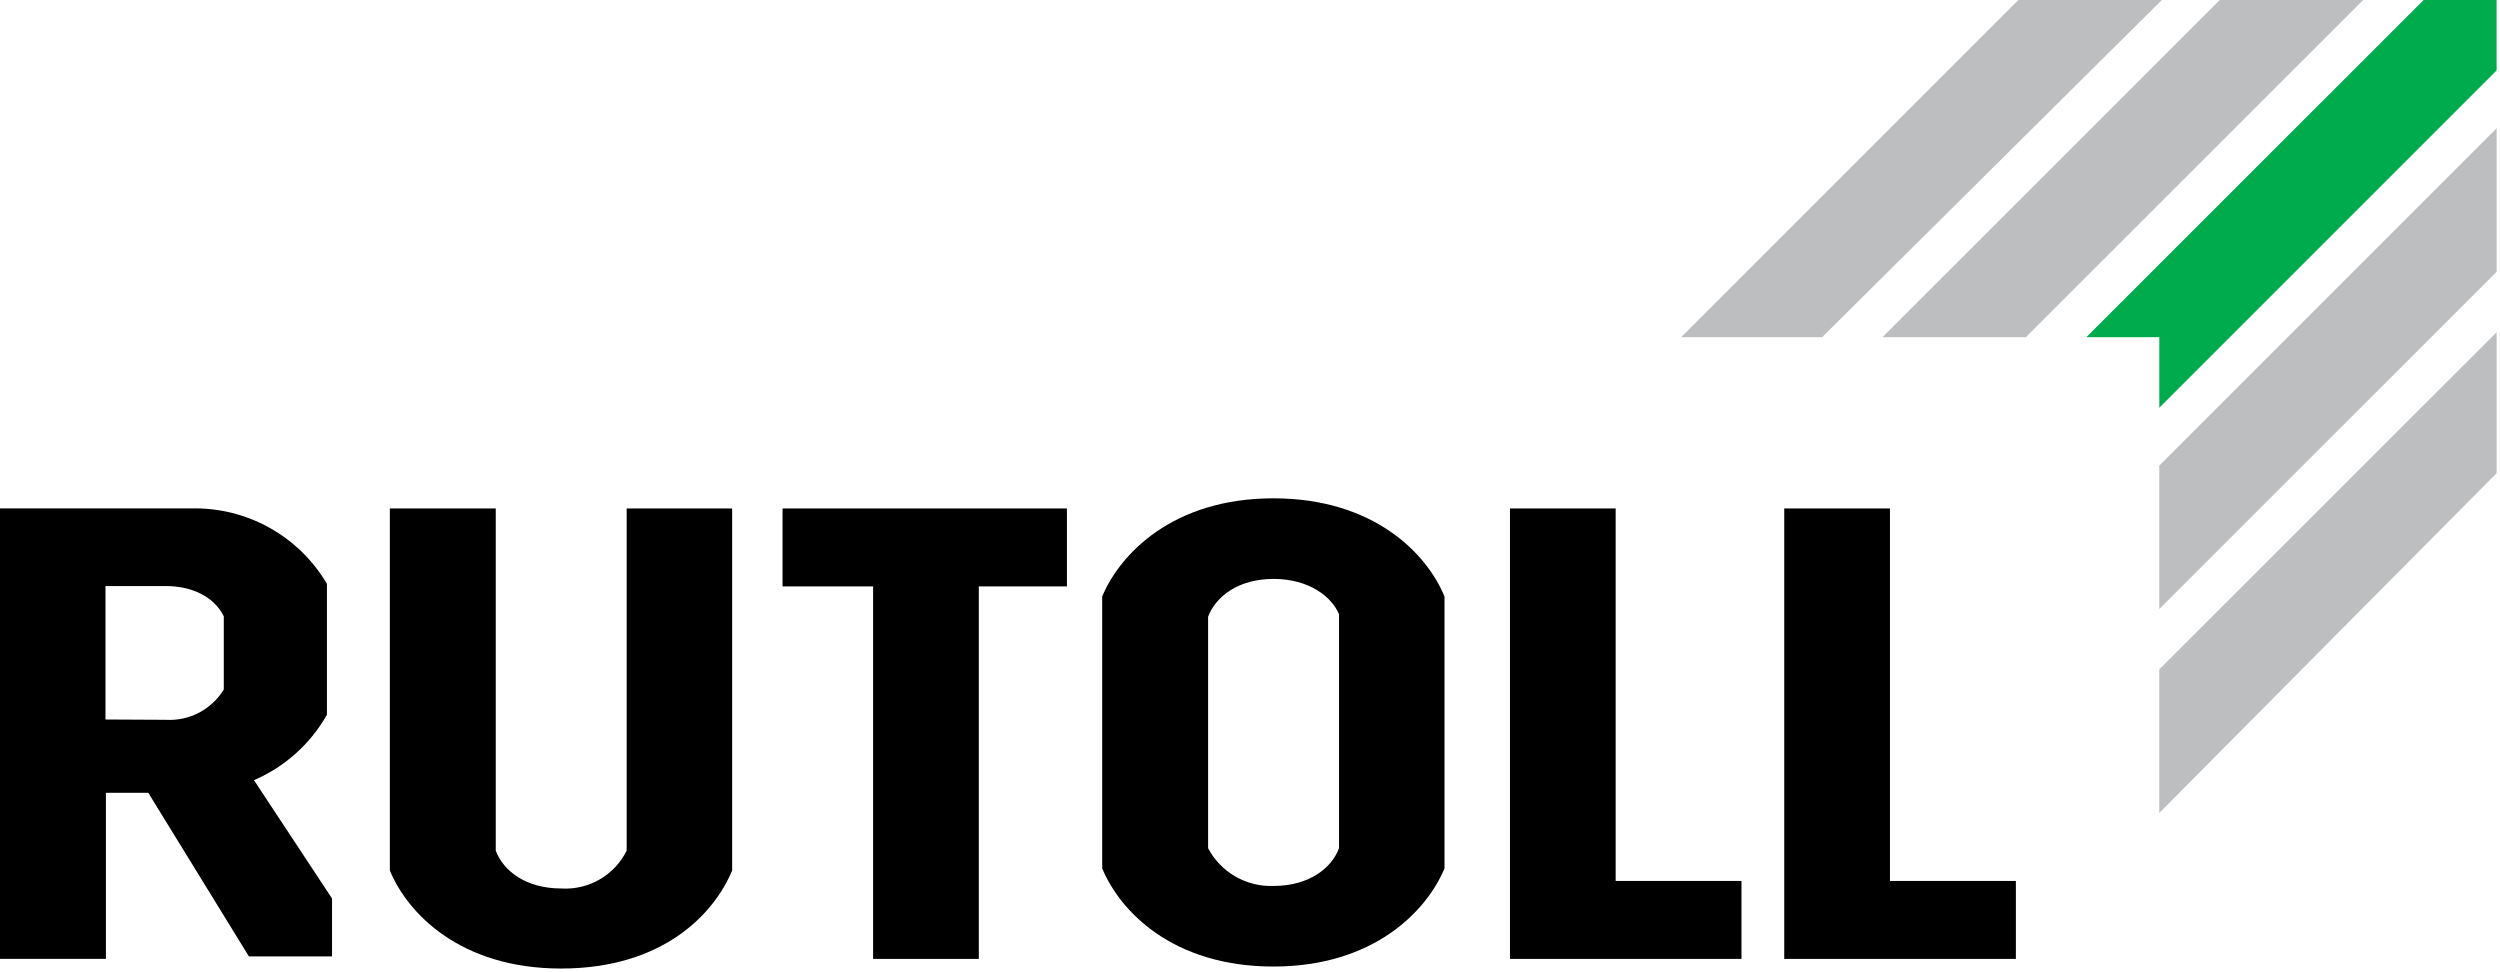 <svg width="198" height="77" viewBox="0 0 198 77" fill="none" xmlns="http://www.w3.org/2000/svg">
<path fill-rule="evenodd" clip-rule="evenodd" d="M197.731 37.476V26.311L171.015 53.019V64.385L197.731 37.476Z" fill="#BCBEC0"/>
<path fill-rule="evenodd" clip-rule="evenodd" d="M197.731 21.526V10.16L171.015 36.876V48.233L197.731 21.526Z" fill="#BCBEC0"/>
<path fill-rule="evenodd" clip-rule="evenodd" d="M171.016 26.707V32.294L197.732 5.578V0H191.952L165.236 26.707H171.016Z" fill="#00AB4E"/>
<path fill-rule="evenodd" clip-rule="evenodd" d="M175.805 0L149.089 26.707H160.446L187.162 0H175.805Z" fill="#BCBEC0"/>
<path fill-rule="evenodd" clip-rule="evenodd" d="M171.218 0H159.852L133.145 26.707H144.309L171.218 0Z" fill="#BCBEC0"/>
<path fill-rule="evenodd" clip-rule="evenodd" d="M11.743 62.789H8.388V75.941H0V40.267H15.132C17.295 40.212 19.434 40.738 21.326 41.788C23.218 42.838 24.795 44.375 25.894 46.239V56.607C24.584 58.919 22.555 60.739 20.114 61.79L26.297 71.16V75.748H19.712L11.743 62.789ZM13.136 57.009C14.046 57.063 14.954 56.868 15.762 56.445C16.57 56.023 17.248 55.388 17.724 54.61V48.806C16.927 47.212 15.132 46.415 13.136 46.415H8.354V56.984L13.136 57.009Z" fill="black"/>
<path fill-rule="evenodd" clip-rule="evenodd" d="M57.986 40.27V68.941C56.594 72.296 52.601 76.708 44.431 76.708C36.454 76.708 32.268 72.33 30.876 68.941V40.27H39.264V67.372C39.86 68.974 41.655 70.367 44.448 70.367C45.511 70.434 46.57 70.186 47.492 69.653C48.415 69.121 49.159 68.327 49.632 67.372V40.27H57.986Z" fill="black"/>
<path fill-rule="evenodd" clip-rule="evenodd" d="M69.15 46.444H61.978V40.27H84.5V46.444H77.522V75.945H69.15V46.444Z" fill="black"/>
<path fill-rule="evenodd" clip-rule="evenodd" d="M87.294 47.242C88.695 43.887 92.88 39.467 100.849 39.467C108.818 39.467 113.012 43.854 114.404 47.242V68.775C113.012 72.13 108.826 76.55 100.849 76.55C92.872 76.55 88.695 72.163 87.294 68.775V47.242ZM95.682 67.181C96.178 68.115 96.927 68.891 97.844 69.42C98.761 69.948 99.808 70.207 100.866 70.167C103.659 70.167 105.454 68.775 106.05 67.181V48.643C105.454 47.242 103.659 45.85 100.866 45.85C98.073 45.85 96.286 47.242 95.682 48.845V67.181Z" fill="black"/>
<path fill-rule="evenodd" clip-rule="evenodd" d="M119.589 40.27H127.96V69.771H137.925V75.945H119.589V40.27Z" fill="black"/>
<path fill-rule="evenodd" clip-rule="evenodd" d="M141.312 40.27H149.684V69.771H159.657V75.945H141.312V40.27Z" fill="black"/>
</svg>
